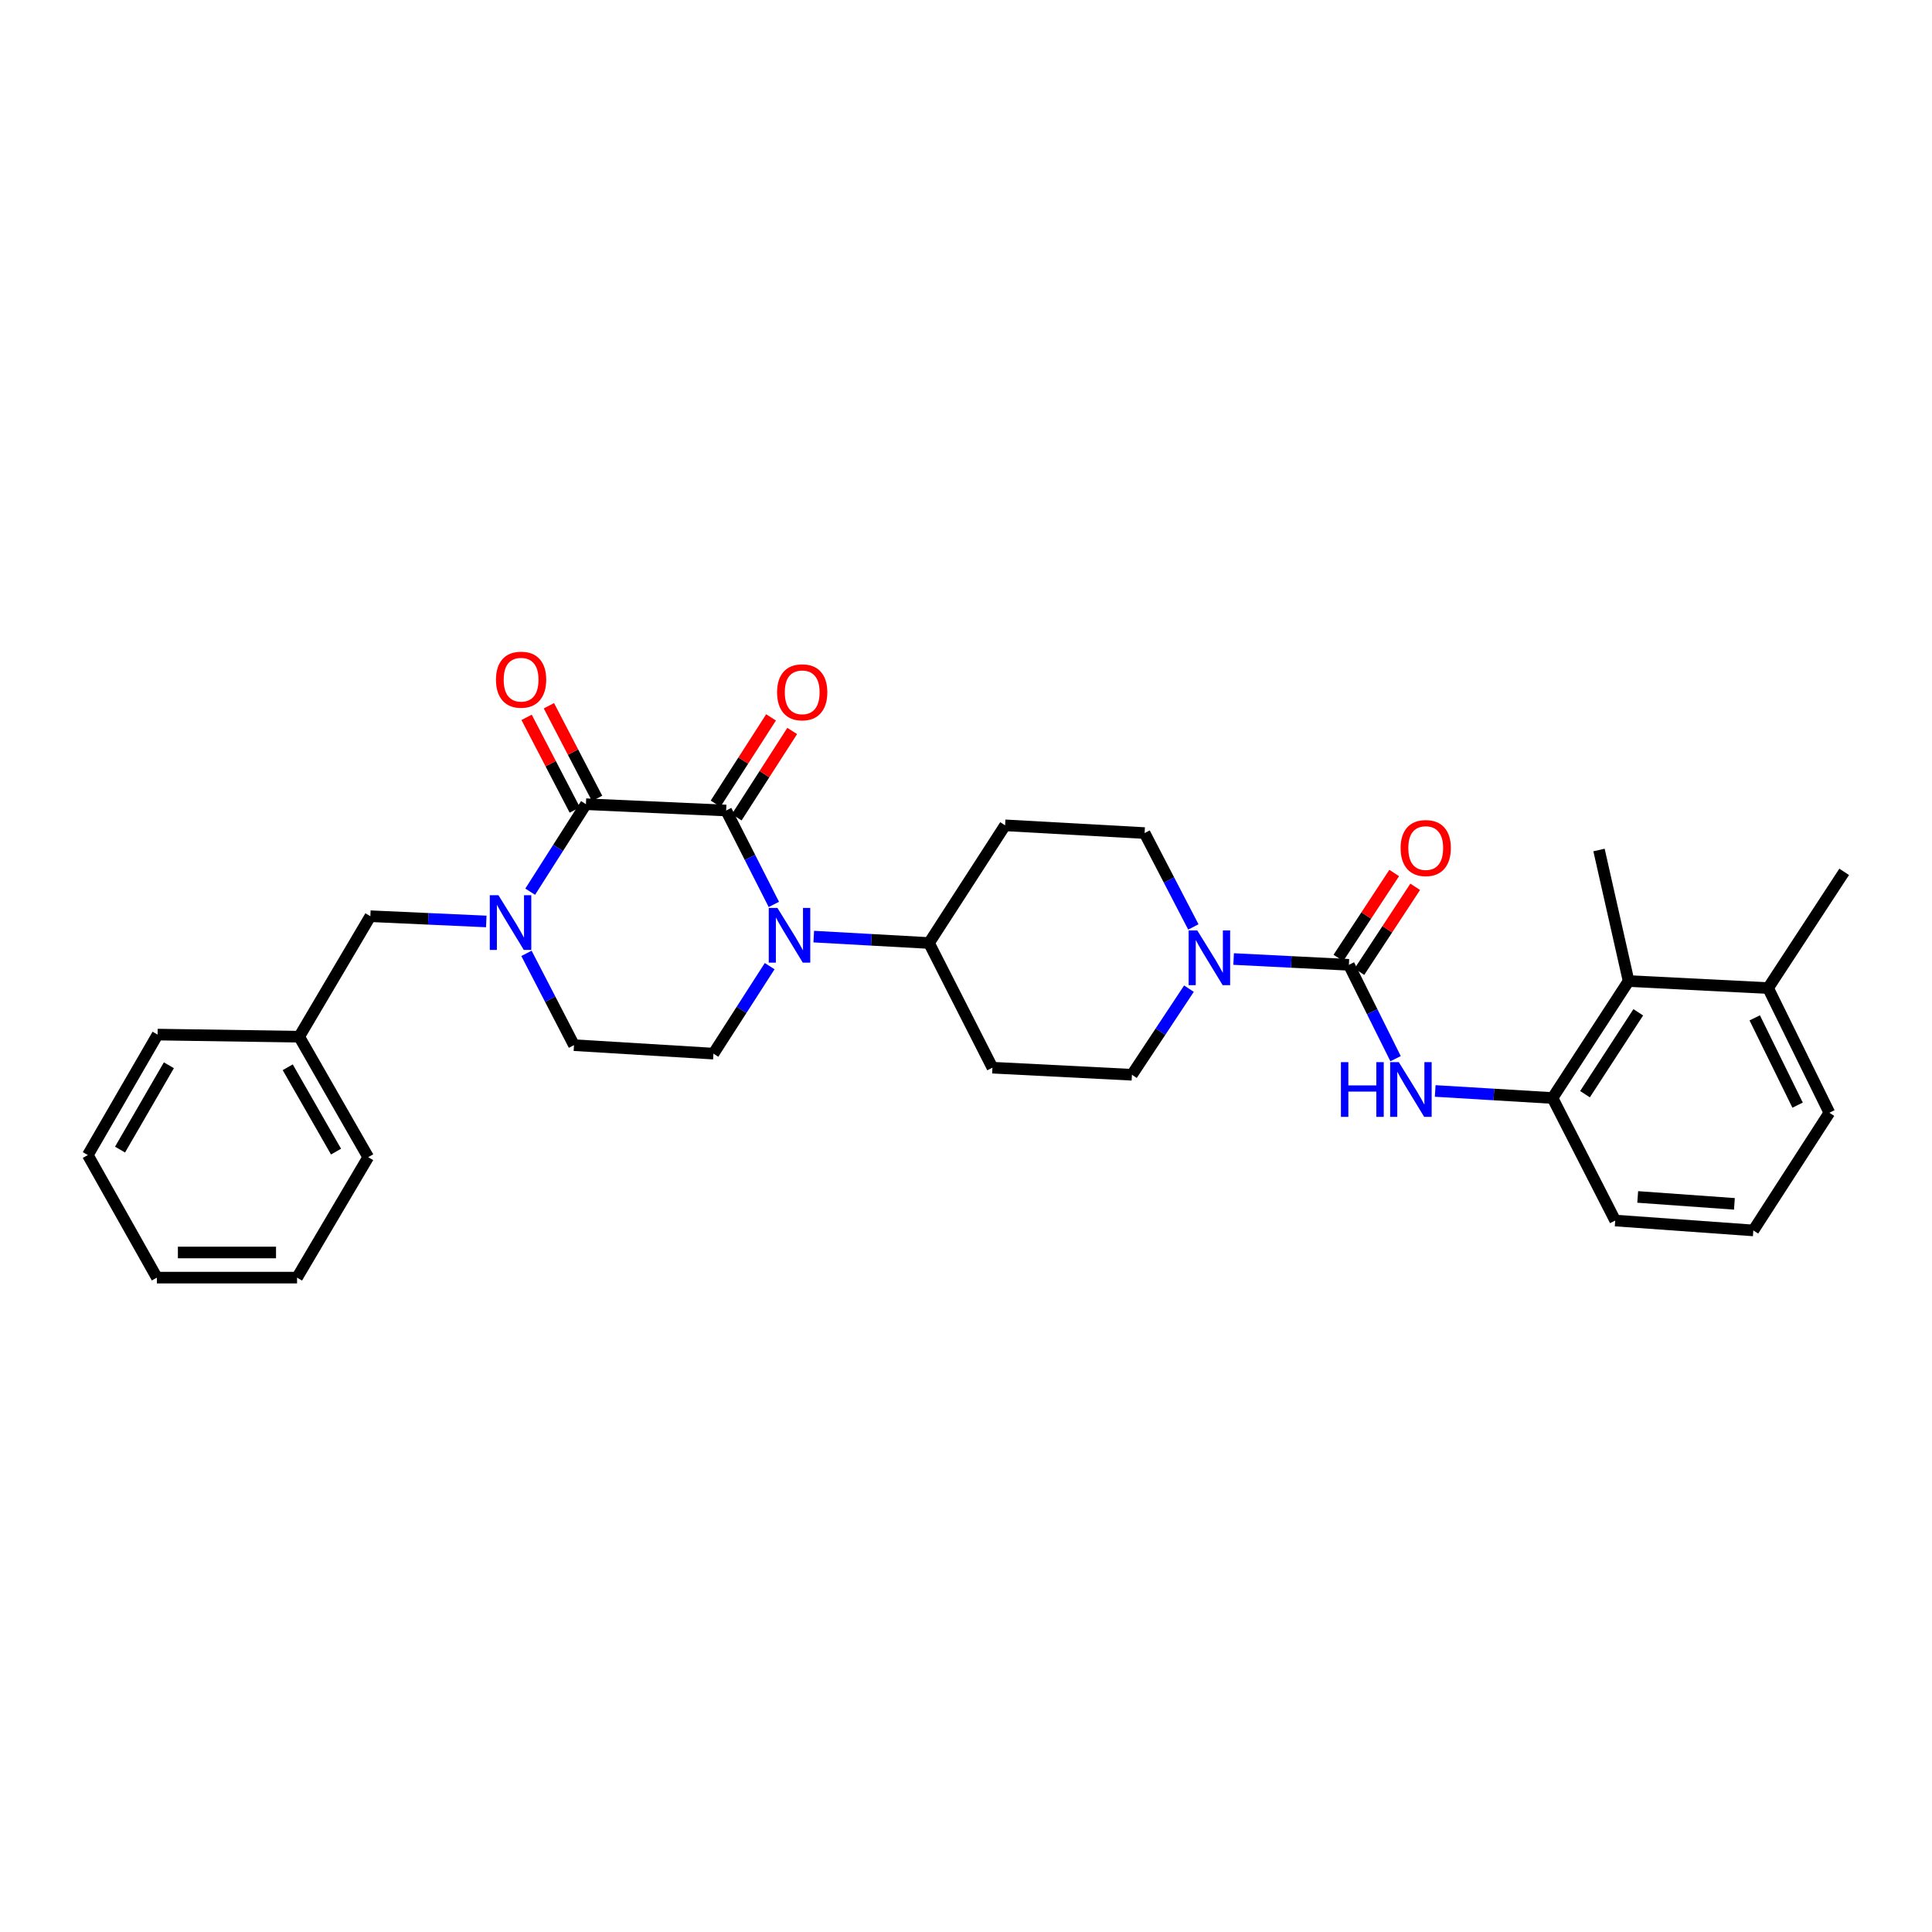 <?xml version='1.0' encoding='iso-8859-1'?>
<svg version='1.1' baseProfile='full'
              xmlns='http://www.w3.org/2000/svg'
                      xmlns:rdkit='http://www.rdkit.org/xml'
                      xmlns:xlink='http://www.w3.org/1999/xlink'
                  xml:space='preserve'
width='1000px' height='1000px' viewBox='0 0 1000 1000'>
<!-- END OF HEADER -->
<rect style='opacity:1.0;fill:#FFFFFF;stroke:none' width='1000' height='1000' x='0' y='0'> </rect>
<path class='bond-0' d='M 375.852,419.519 L 303.28,416.251' style='fill:none;fill-rule:evenodd;stroke:#000000;stroke-width:6px;stroke-linecap:butt;stroke-linejoin:miter;stroke-opacity:1' />
<path class='bond-1' d='M 375.852,419.519 L 388.195,443.821' style='fill:none;fill-rule:evenodd;stroke:#000000;stroke-width:6px;stroke-linecap:butt;stroke-linejoin:miter;stroke-opacity:1' />
<path class='bond-1' d='M 388.195,443.821 L 400.538,468.124' style='fill:none;fill-rule:evenodd;stroke:#0000FF;stroke-width:6px;stroke-linecap:butt;stroke-linejoin:miter;stroke-opacity:1' />
<path class='bond-12' d='M 381.327,423.037 L 395.682,400.695' style='fill:none;fill-rule:evenodd;stroke:#000000;stroke-width:6px;stroke-linecap:butt;stroke-linejoin:miter;stroke-opacity:1' />
<path class='bond-12' d='M 395.682,400.695 L 410.037,378.353' style='fill:none;fill-rule:evenodd;stroke:#FF0000;stroke-width:6px;stroke-linecap:butt;stroke-linejoin:miter;stroke-opacity:1' />
<path class='bond-12' d='M 370.378,416.001 L 384.732,393.66' style='fill:none;fill-rule:evenodd;stroke:#000000;stroke-width:6px;stroke-linecap:butt;stroke-linejoin:miter;stroke-opacity:1' />
<path class='bond-12' d='M 384.732,393.66 L 399.087,371.318' style='fill:none;fill-rule:evenodd;stroke:#FF0000;stroke-width:6px;stroke-linecap:butt;stroke-linejoin:miter;stroke-opacity:1' />
<path class='bond-2' d='M 303.28,416.251 L 288.854,438.895' style='fill:none;fill-rule:evenodd;stroke:#000000;stroke-width:6px;stroke-linecap:butt;stroke-linejoin:miter;stroke-opacity:1' />
<path class='bond-2' d='M 288.854,438.895 L 274.428,461.539' style='fill:none;fill-rule:evenodd;stroke:#0000FF;stroke-width:6px;stroke-linecap:butt;stroke-linejoin:miter;stroke-opacity:1' />
<path class='bond-13' d='M 309.053,413.248 L 296.582,389.271' style='fill:none;fill-rule:evenodd;stroke:#000000;stroke-width:6px;stroke-linecap:butt;stroke-linejoin:miter;stroke-opacity:1' />
<path class='bond-13' d='M 296.582,389.271 L 284.112,365.294' style='fill:none;fill-rule:evenodd;stroke:#FF0000;stroke-width:6px;stroke-linecap:butt;stroke-linejoin:miter;stroke-opacity:1' />
<path class='bond-13' d='M 297.507,419.253 L 285.036,395.277' style='fill:none;fill-rule:evenodd;stroke:#000000;stroke-width:6px;stroke-linecap:butt;stroke-linejoin:miter;stroke-opacity:1' />
<path class='bond-13' d='M 285.036,395.277 L 272.565,371.3' style='fill:none;fill-rule:evenodd;stroke:#FF0000;stroke-width:6px;stroke-linecap:butt;stroke-linejoin:miter;stroke-opacity:1' />
<path class='bond-7' d='M 398.378,500.075 L 383.825,522.717' style='fill:none;fill-rule:evenodd;stroke:#0000FF;stroke-width:6px;stroke-linecap:butt;stroke-linejoin:miter;stroke-opacity:1' />
<path class='bond-7' d='M 383.825,522.717 L 369.273,545.359' style='fill:none;fill-rule:evenodd;stroke:#000000;stroke-width:6px;stroke-linecap:butt;stroke-linejoin:miter;stroke-opacity:1' />
<path class='bond-8' d='M 421.198,484.791 L 451.026,486.445' style='fill:none;fill-rule:evenodd;stroke:#0000FF;stroke-width:6px;stroke-linecap:butt;stroke-linejoin:miter;stroke-opacity:1' />
<path class='bond-8' d='M 451.026,486.445 L 480.854,488.1' style='fill:none;fill-rule:evenodd;stroke:#000000;stroke-width:6px;stroke-linecap:butt;stroke-linejoin:miter;stroke-opacity:1' />
<path class='bond-11' d='M 251.694,476.945 L 221.693,475.585' style='fill:none;fill-rule:evenodd;stroke:#0000FF;stroke-width:6px;stroke-linecap:butt;stroke-linejoin:miter;stroke-opacity:1' />
<path class='bond-11' d='M 221.693,475.585 L 191.691,474.225' style='fill:none;fill-rule:evenodd;stroke:#000000;stroke-width:6px;stroke-linecap:butt;stroke-linejoin:miter;stroke-opacity:1' />
<path class='bond-31' d='M 272.502,493.461 L 284.796,517.215' style='fill:none;fill-rule:evenodd;stroke:#0000FF;stroke-width:6px;stroke-linecap:butt;stroke-linejoin:miter;stroke-opacity:1' />
<path class='bond-31' d='M 284.796,517.215 L 297.09,540.97' style='fill:none;fill-rule:evenodd;stroke:#000000;stroke-width:6px;stroke-linecap:butt;stroke-linejoin:miter;stroke-opacity:1' />
<path class='bond-3' d='M 698.181,499.394 L 668.353,497.892' style='fill:none;fill-rule:evenodd;stroke:#000000;stroke-width:6px;stroke-linecap:butt;stroke-linejoin:miter;stroke-opacity:1' />
<path class='bond-3' d='M 668.353,497.892 L 638.524,496.389' style='fill:none;fill-rule:evenodd;stroke:#0000FF;stroke-width:6px;stroke-linecap:butt;stroke-linejoin:miter;stroke-opacity:1' />
<path class='bond-5' d='M 698.181,499.394 L 710.262,523.679' style='fill:none;fill-rule:evenodd;stroke:#000000;stroke-width:6px;stroke-linecap:butt;stroke-linejoin:miter;stroke-opacity:1' />
<path class='bond-5' d='M 710.262,523.679 L 722.344,547.965' style='fill:none;fill-rule:evenodd;stroke:#0000FF;stroke-width:6px;stroke-linecap:butt;stroke-linejoin:miter;stroke-opacity:1' />
<path class='bond-18' d='M 703.619,502.968 L 718.062,480.99' style='fill:none;fill-rule:evenodd;stroke:#000000;stroke-width:6px;stroke-linecap:butt;stroke-linejoin:miter;stroke-opacity:1' />
<path class='bond-18' d='M 718.062,480.99 L 732.505,459.012' style='fill:none;fill-rule:evenodd;stroke:#FF0000;stroke-width:6px;stroke-linecap:butt;stroke-linejoin:miter;stroke-opacity:1' />
<path class='bond-18' d='M 692.743,495.821 L 707.185,473.843' style='fill:none;fill-rule:evenodd;stroke:#000000;stroke-width:6px;stroke-linecap:butt;stroke-linejoin:miter;stroke-opacity:1' />
<path class='bond-18' d='M 707.185,473.843 L 721.628,451.865' style='fill:none;fill-rule:evenodd;stroke:#FF0000;stroke-width:6px;stroke-linecap:butt;stroke-linejoin:miter;stroke-opacity:1' />
<path class='bond-4' d='M 617.677,479.779 L 605.06,455.487' style='fill:none;fill-rule:evenodd;stroke:#0000FF;stroke-width:6px;stroke-linecap:butt;stroke-linejoin:miter;stroke-opacity:1' />
<path class='bond-4' d='M 605.06,455.487 L 592.442,431.196' style='fill:none;fill-rule:evenodd;stroke:#000000;stroke-width:6px;stroke-linecap:butt;stroke-linejoin:miter;stroke-opacity:1' />
<path class='bond-32' d='M 615.397,511.733 L 600.641,534.015' style='fill:none;fill-rule:evenodd;stroke:#0000FF;stroke-width:6px;stroke-linecap:butt;stroke-linejoin:miter;stroke-opacity:1' />
<path class='bond-32' d='M 600.641,534.015 L 585.884,556.298' style='fill:none;fill-rule:evenodd;stroke:#000000;stroke-width:6px;stroke-linecap:butt;stroke-linejoin:miter;stroke-opacity:1' />
<path class='bond-6' d='M 742.86,564.682 L 773.22,566.506' style='fill:none;fill-rule:evenodd;stroke:#0000FF;stroke-width:6px;stroke-linecap:butt;stroke-linejoin:miter;stroke-opacity:1' />
<path class='bond-6' d='M 773.22,566.506 L 803.58,568.33' style='fill:none;fill-rule:evenodd;stroke:#000000;stroke-width:6px;stroke-linecap:butt;stroke-linejoin:miter;stroke-opacity:1' />
<path class='bond-9' d='M 803.58,568.33 L 842.957,507.789' style='fill:none;fill-rule:evenodd;stroke:#000000;stroke-width:6px;stroke-linecap:butt;stroke-linejoin:miter;stroke-opacity:1' />
<path class='bond-9' d='M 820.397,566.345 L 847.961,523.966' style='fill:none;fill-rule:evenodd;stroke:#000000;stroke-width:6px;stroke-linecap:butt;stroke-linejoin:miter;stroke-opacity:1' />
<path class='bond-21' d='M 803.58,568.33 L 836.023,631.749' style='fill:none;fill-rule:evenodd;stroke:#000000;stroke-width:6px;stroke-linecap:butt;stroke-linejoin:miter;stroke-opacity:1' />
<path class='bond-10' d='M 369.273,545.359 L 297.09,540.97' style='fill:none;fill-rule:evenodd;stroke:#000000;stroke-width:6px;stroke-linecap:butt;stroke-linejoin:miter;stroke-opacity:1' />
<path class='bond-14' d='M 480.854,488.1 L 513.68,552.632' style='fill:none;fill-rule:evenodd;stroke:#000000;stroke-width:6px;stroke-linecap:butt;stroke-linejoin:miter;stroke-opacity:1' />
<path class='bond-15' d='M 480.854,488.1 L 520.238,427.19' style='fill:none;fill-rule:evenodd;stroke:#000000;stroke-width:6px;stroke-linecap:butt;stroke-linejoin:miter;stroke-opacity:1' />
<path class='bond-19' d='M 842.957,507.789 L 915.168,511.426' style='fill:none;fill-rule:evenodd;stroke:#000000;stroke-width:6px;stroke-linecap:butt;stroke-linejoin:miter;stroke-opacity:1' />
<path class='bond-23' d='M 842.957,507.789 L 827.643,439.96' style='fill:none;fill-rule:evenodd;stroke:#000000;stroke-width:6px;stroke-linecap:butt;stroke-linejoin:miter;stroke-opacity:1' />
<path class='bond-20' d='M 191.691,474.225 L 154.859,536.595' style='fill:none;fill-rule:evenodd;stroke:#000000;stroke-width:6px;stroke-linecap:butt;stroke-linejoin:miter;stroke-opacity:1' />
<path class='bond-17' d='M 513.68,552.632 L 585.884,556.298' style='fill:none;fill-rule:evenodd;stroke:#000000;stroke-width:6px;stroke-linecap:butt;stroke-linejoin:miter;stroke-opacity:1' />
<path class='bond-16' d='M 520.238,427.19 L 592.442,431.196' style='fill:none;fill-rule:evenodd;stroke:#000000;stroke-width:6px;stroke-linecap:butt;stroke-linejoin:miter;stroke-opacity:1' />
<path class='bond-25' d='M 915.168,511.426 L 954.545,451.268' style='fill:none;fill-rule:evenodd;stroke:#000000;stroke-width:6px;stroke-linecap:butt;stroke-linejoin:miter;stroke-opacity:1' />
<path class='bond-34' d='M 915.168,511.426 L 946.874,575.958' style='fill:none;fill-rule:evenodd;stroke:#000000;stroke-width:6px;stroke-linecap:butt;stroke-linejoin:miter;stroke-opacity:1' />
<path class='bond-34' d='M 908.243,526.845 L 930.437,572.017' style='fill:none;fill-rule:evenodd;stroke:#000000;stroke-width:6px;stroke-linecap:butt;stroke-linejoin:miter;stroke-opacity:1' />
<path class='bond-26' d='M 154.859,536.595 L 190.585,598.951' style='fill:none;fill-rule:evenodd;stroke:#000000;stroke-width:6px;stroke-linecap:butt;stroke-linejoin:miter;stroke-opacity:1' />
<path class='bond-26' d='M 148.925,552.419 L 173.934,596.068' style='fill:none;fill-rule:evenodd;stroke:#000000;stroke-width:6px;stroke-linecap:butt;stroke-linejoin:miter;stroke-opacity:1' />
<path class='bond-27' d='M 154.859,536.595 L 81.564,535.503' style='fill:none;fill-rule:evenodd;stroke:#000000;stroke-width:6px;stroke-linecap:butt;stroke-linejoin:miter;stroke-opacity:1' />
<path class='bond-22' d='M 836.023,631.749 L 907.518,636.868' style='fill:none;fill-rule:evenodd;stroke:#000000;stroke-width:6px;stroke-linecap:butt;stroke-linejoin:miter;stroke-opacity:1' />
<path class='bond-22' d='M 847.677,619.535 L 897.724,623.118' style='fill:none;fill-rule:evenodd;stroke:#000000;stroke-width:6px;stroke-linecap:butt;stroke-linejoin:miter;stroke-opacity:1' />
<path class='bond-24' d='M 907.518,636.868 L 946.874,575.958' style='fill:none;fill-rule:evenodd;stroke:#000000;stroke-width:6px;stroke-linecap:butt;stroke-linejoin:miter;stroke-opacity:1' />
<path class='bond-29' d='M 190.585,598.951 L 153.753,661.3' style='fill:none;fill-rule:evenodd;stroke:#000000;stroke-width:6px;stroke-linecap:butt;stroke-linejoin:miter;stroke-opacity:1' />
<path class='bond-28' d='M 81.564,535.503 L 45.455,597.859' style='fill:none;fill-rule:evenodd;stroke:#000000;stroke-width:6px;stroke-linecap:butt;stroke-linejoin:miter;stroke-opacity:1' />
<path class='bond-28' d='M 87.41,551.379 L 62.134,595.028' style='fill:none;fill-rule:evenodd;stroke:#000000;stroke-width:6px;stroke-linecap:butt;stroke-linejoin:miter;stroke-opacity:1' />
<path class='bond-30' d='M 45.455,597.859 L 81.195,661.3' style='fill:none;fill-rule:evenodd;stroke:#000000;stroke-width:6px;stroke-linecap:butt;stroke-linejoin:miter;stroke-opacity:1' />
<path class='bond-33' d='M 153.753,661.3 L 81.195,661.3' style='fill:none;fill-rule:evenodd;stroke:#000000;stroke-width:6px;stroke-linecap:butt;stroke-linejoin:miter;stroke-opacity:1' />
<path class='bond-33' d='M 142.869,648.285 L 92.079,648.285' style='fill:none;fill-rule:evenodd;stroke:#000000;stroke-width:6px;stroke-linecap:butt;stroke-linejoin:miter;stroke-opacity:1' />
<path  class='atom-2' d='M 402.39 469.935
L 411.67 484.935
Q 412.59 486.415, 414.07 489.095
Q 415.55 491.775, 415.63 491.935
L 415.63 469.935
L 419.39 469.935
L 419.39 498.255
L 415.51 498.255
L 405.55 481.855
Q 404.39 479.935, 403.15 477.735
Q 401.95 475.535, 401.59 474.855
L 401.59 498.255
L 397.91 498.255
L 397.91 469.935
L 402.39 469.935
' fill='#0000FF'/>
<path  class='atom-3' d='M 257.99 463.355
L 267.27 478.355
Q 268.19 479.835, 269.67 482.515
Q 271.15 485.195, 271.23 485.355
L 271.23 463.355
L 274.99 463.355
L 274.99 491.675
L 271.11 491.675
L 261.15 475.275
Q 259.99 473.355, 258.75 471.155
Q 257.55 468.955, 257.19 468.275
L 257.19 491.675
L 253.51 491.675
L 253.51 463.355
L 257.99 463.355
' fill='#0000FF'/>
<path  class='atom-5' d='M 619.717 481.597
L 628.997 496.597
Q 629.917 498.077, 631.397 500.757
Q 632.877 503.437, 632.957 503.597
L 632.957 481.597
L 636.717 481.597
L 636.717 509.917
L 632.837 509.917
L 622.877 493.517
Q 621.717 491.597, 620.477 489.397
Q 619.277 487.197, 618.917 486.517
L 618.917 509.917
L 615.237 509.917
L 615.237 481.597
L 619.717 481.597
' fill='#0000FF'/>
<path  class='atom-6' d='M 694.064 549.767
L 697.904 549.767
L 697.904 561.807
L 712.384 561.807
L 712.384 549.767
L 716.224 549.767
L 716.224 578.087
L 712.384 578.087
L 712.384 565.007
L 697.904 565.007
L 697.904 578.087
L 694.064 578.087
L 694.064 549.767
' fill='#0000FF'/>
<path  class='atom-6' d='M 724.024 549.767
L 733.304 564.767
Q 734.224 566.247, 735.704 568.927
Q 737.184 571.607, 737.264 571.767
L 737.264 549.767
L 741.024 549.767
L 741.024 578.087
L 737.144 578.087
L 727.184 561.687
Q 726.024 559.767, 724.784 557.567
Q 723.584 555.367, 723.224 554.687
L 723.224 578.087
L 719.544 578.087
L 719.544 549.767
L 724.024 549.767
' fill='#0000FF'/>
<path  class='atom-13' d='M 402.215 358.335
Q 402.215 351.535, 405.575 347.735
Q 408.935 343.935, 415.215 343.935
Q 421.495 343.935, 424.855 347.735
Q 428.215 351.535, 428.215 358.335
Q 428.215 365.215, 424.815 369.135
Q 421.415 373.015, 415.215 373.015
Q 408.975 373.015, 405.575 369.135
Q 402.215 365.255, 402.215 358.335
M 415.215 369.815
Q 419.535 369.815, 421.855 366.935
Q 424.215 364.015, 424.215 358.335
Q 424.215 352.775, 421.855 349.975
Q 419.535 347.135, 415.215 347.135
Q 410.895 347.135, 408.535 349.935
Q 406.215 352.735, 406.215 358.335
Q 406.215 364.055, 408.535 366.935
Q 410.895 369.815, 415.215 369.815
' fill='#FF0000'/>
<path  class='atom-14' d='M 256.716 351.799
Q 256.716 344.999, 260.076 341.199
Q 263.436 337.399, 269.716 337.399
Q 275.996 337.399, 279.356 341.199
Q 282.716 344.999, 282.716 351.799
Q 282.716 358.679, 279.316 362.599
Q 275.916 366.479, 269.716 366.479
Q 263.476 366.479, 260.076 362.599
Q 256.716 358.719, 256.716 351.799
M 269.716 363.279
Q 274.036 363.279, 276.356 360.399
Q 278.716 357.479, 278.716 351.799
Q 278.716 346.239, 276.356 343.439
Q 274.036 340.599, 269.716 340.599
Q 265.396 340.599, 263.036 343.399
Q 260.716 346.199, 260.716 351.799
Q 260.716 357.519, 263.036 360.399
Q 265.396 363.279, 269.716 363.279
' fill='#FF0000'/>
<path  class='atom-19' d='M 724.956 438.948
Q 724.956 432.148, 728.316 428.348
Q 731.676 424.548, 737.956 424.548
Q 744.236 424.548, 747.596 428.348
Q 750.956 432.148, 750.956 438.948
Q 750.956 445.828, 747.556 449.748
Q 744.156 453.628, 737.956 453.628
Q 731.716 453.628, 728.316 449.748
Q 724.956 445.868, 724.956 438.948
M 737.956 450.428
Q 742.276 450.428, 744.596 447.548
Q 746.956 444.628, 746.956 438.948
Q 746.956 433.388, 744.596 430.588
Q 742.276 427.748, 737.956 427.748
Q 733.636 427.748, 731.276 430.548
Q 728.956 433.348, 728.956 438.948
Q 728.956 444.668, 731.276 447.548
Q 733.636 450.428, 737.956 450.428
' fill='#FF0000'/>
</svg>
